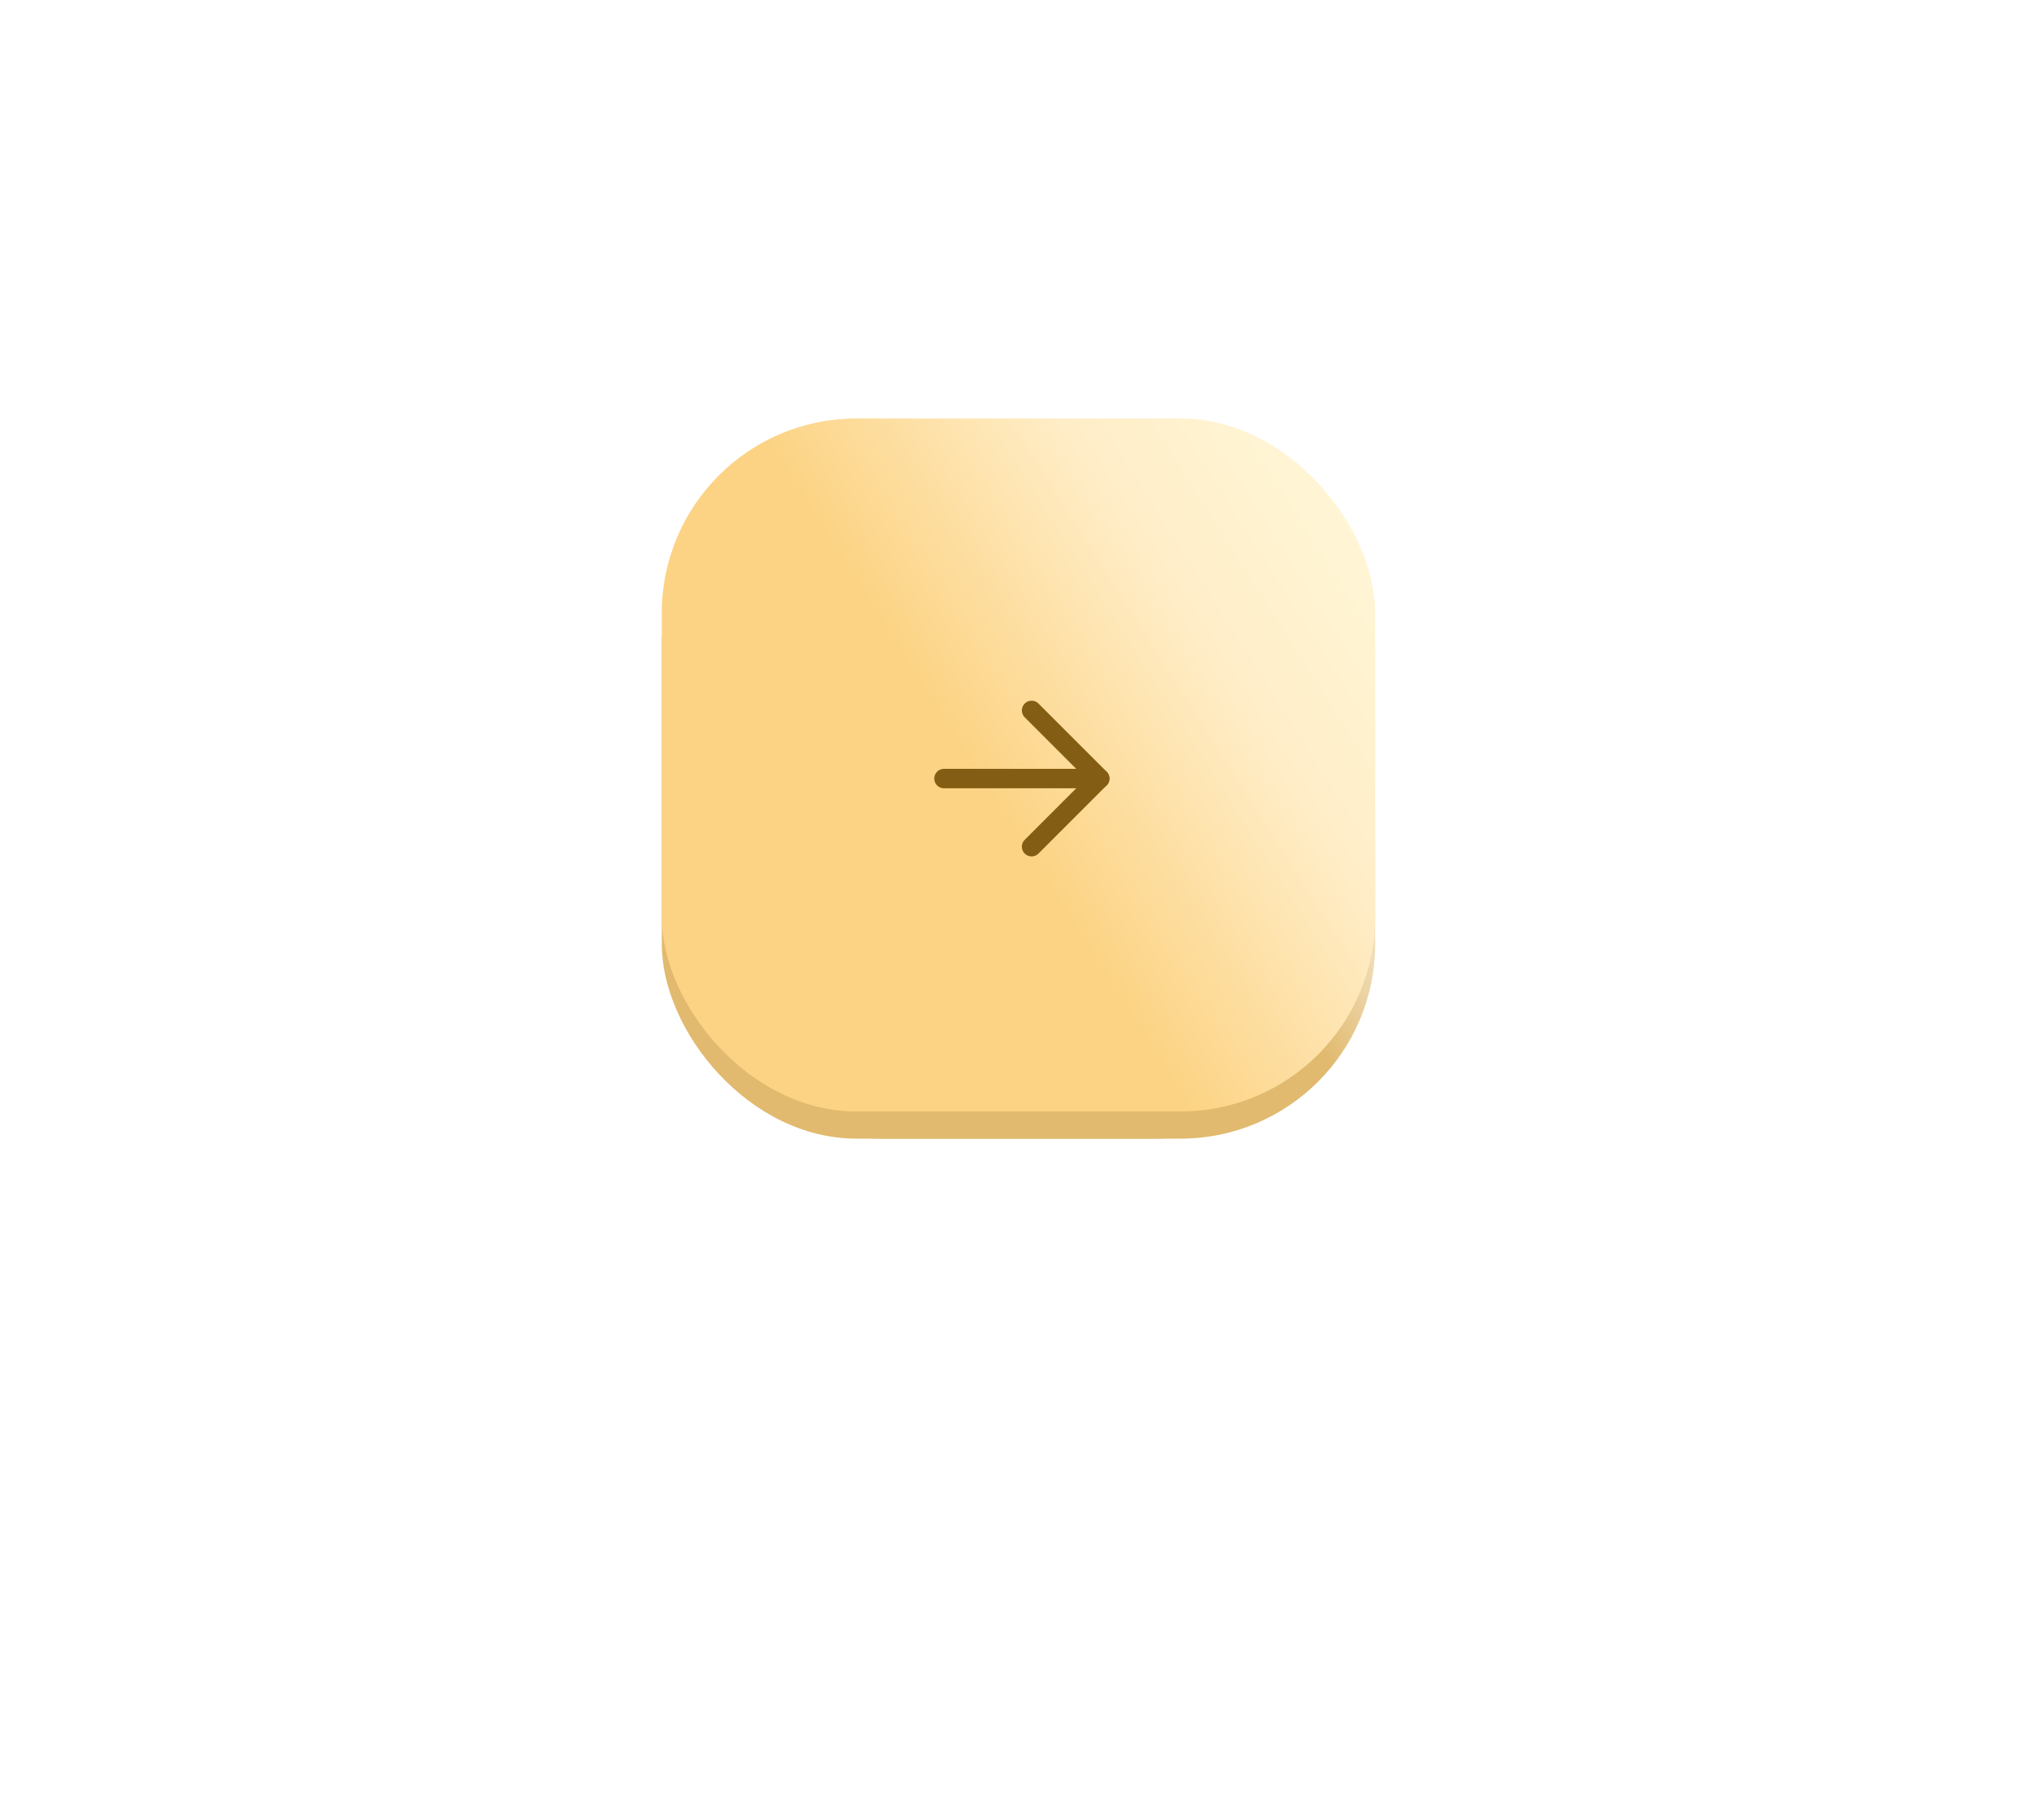 <?xml version="1.0" encoding="UTF-8"?> <svg xmlns="http://www.w3.org/2000/svg" width="209" height="187" viewBox="0 0 209 187" fill="none"> <g filter="url(#filter0_f_29_482)"> <rect x="70.468" y="70.925" width="68.119" height="46.075" rx="20" fill="url(#paint0_linear_29_482)"></rect> </g> <rect x="68" y="46.49" width="73.302" height="70.509" rx="20" fill="url(#paint1_linear_29_482)"></rect> <rect x="68" y="43" width="73.302" height="71.208" rx="20" fill="url(#paint2_linear_29_482)"></rect> <path d="M106 73L113 80L106 87" stroke="#835D13" stroke-width="2" stroke-linecap="round" stroke-linejoin="round"></path> <path d="M113 80H97" stroke="#835D13" stroke-width="2" stroke-linecap="round" stroke-linejoin="round"></path> <defs> <filter id="filter0_f_29_482" x="0.468" y="0.925" width="208.119" height="186.075" filterUnits="userSpaceOnUse" color-interpolation-filters="sRGB"> <feFlood flood-opacity="0" result="BackgroundImageFix"></feFlood> <feBlend mode="normal" in="SourceGraphic" in2="BackgroundImageFix" result="shape"></feBlend> <feGaussianBlur stdDeviation="35" result="effect1_foregroundBlur_29_482"></feGaussianBlur> </filter> <linearGradient id="paint0_linear_29_482" x1="104.528" y1="70.925" x2="128.71" y2="53.57" gradientUnits="userSpaceOnUse"> <stop offset="0.008" stop-color="#E1BA6F"></stop> <stop offset="0.516" stop-color="white"></stop> <stop offset="1" stop-color="#FFF6D6"></stop> </linearGradient> <linearGradient id="paint1_linear_29_482" x1="104.651" y1="46.49" x2="136.073" y2="30.633" gradientUnits="userSpaceOnUse"> <stop offset="0.008" stop-color="#E1BA6F"></stop> <stop offset="0.516" stop-color="white"></stop> <stop offset="1" stop-color="#FFF6D6"></stop> </linearGradient> <linearGradient id="paint2_linear_29_482" x1="100.994" y1="85.347" x2="156.471" y2="50.199" gradientUnits="userSpaceOnUse"> <stop offset="0.038" stop-color="#FCD384"></stop> <stop offset="0.447" stop-color="#FFEDC7"></stop> <stop offset="0.752" stop-color="#FFF6D6"></stop> </linearGradient> </defs> </svg> 